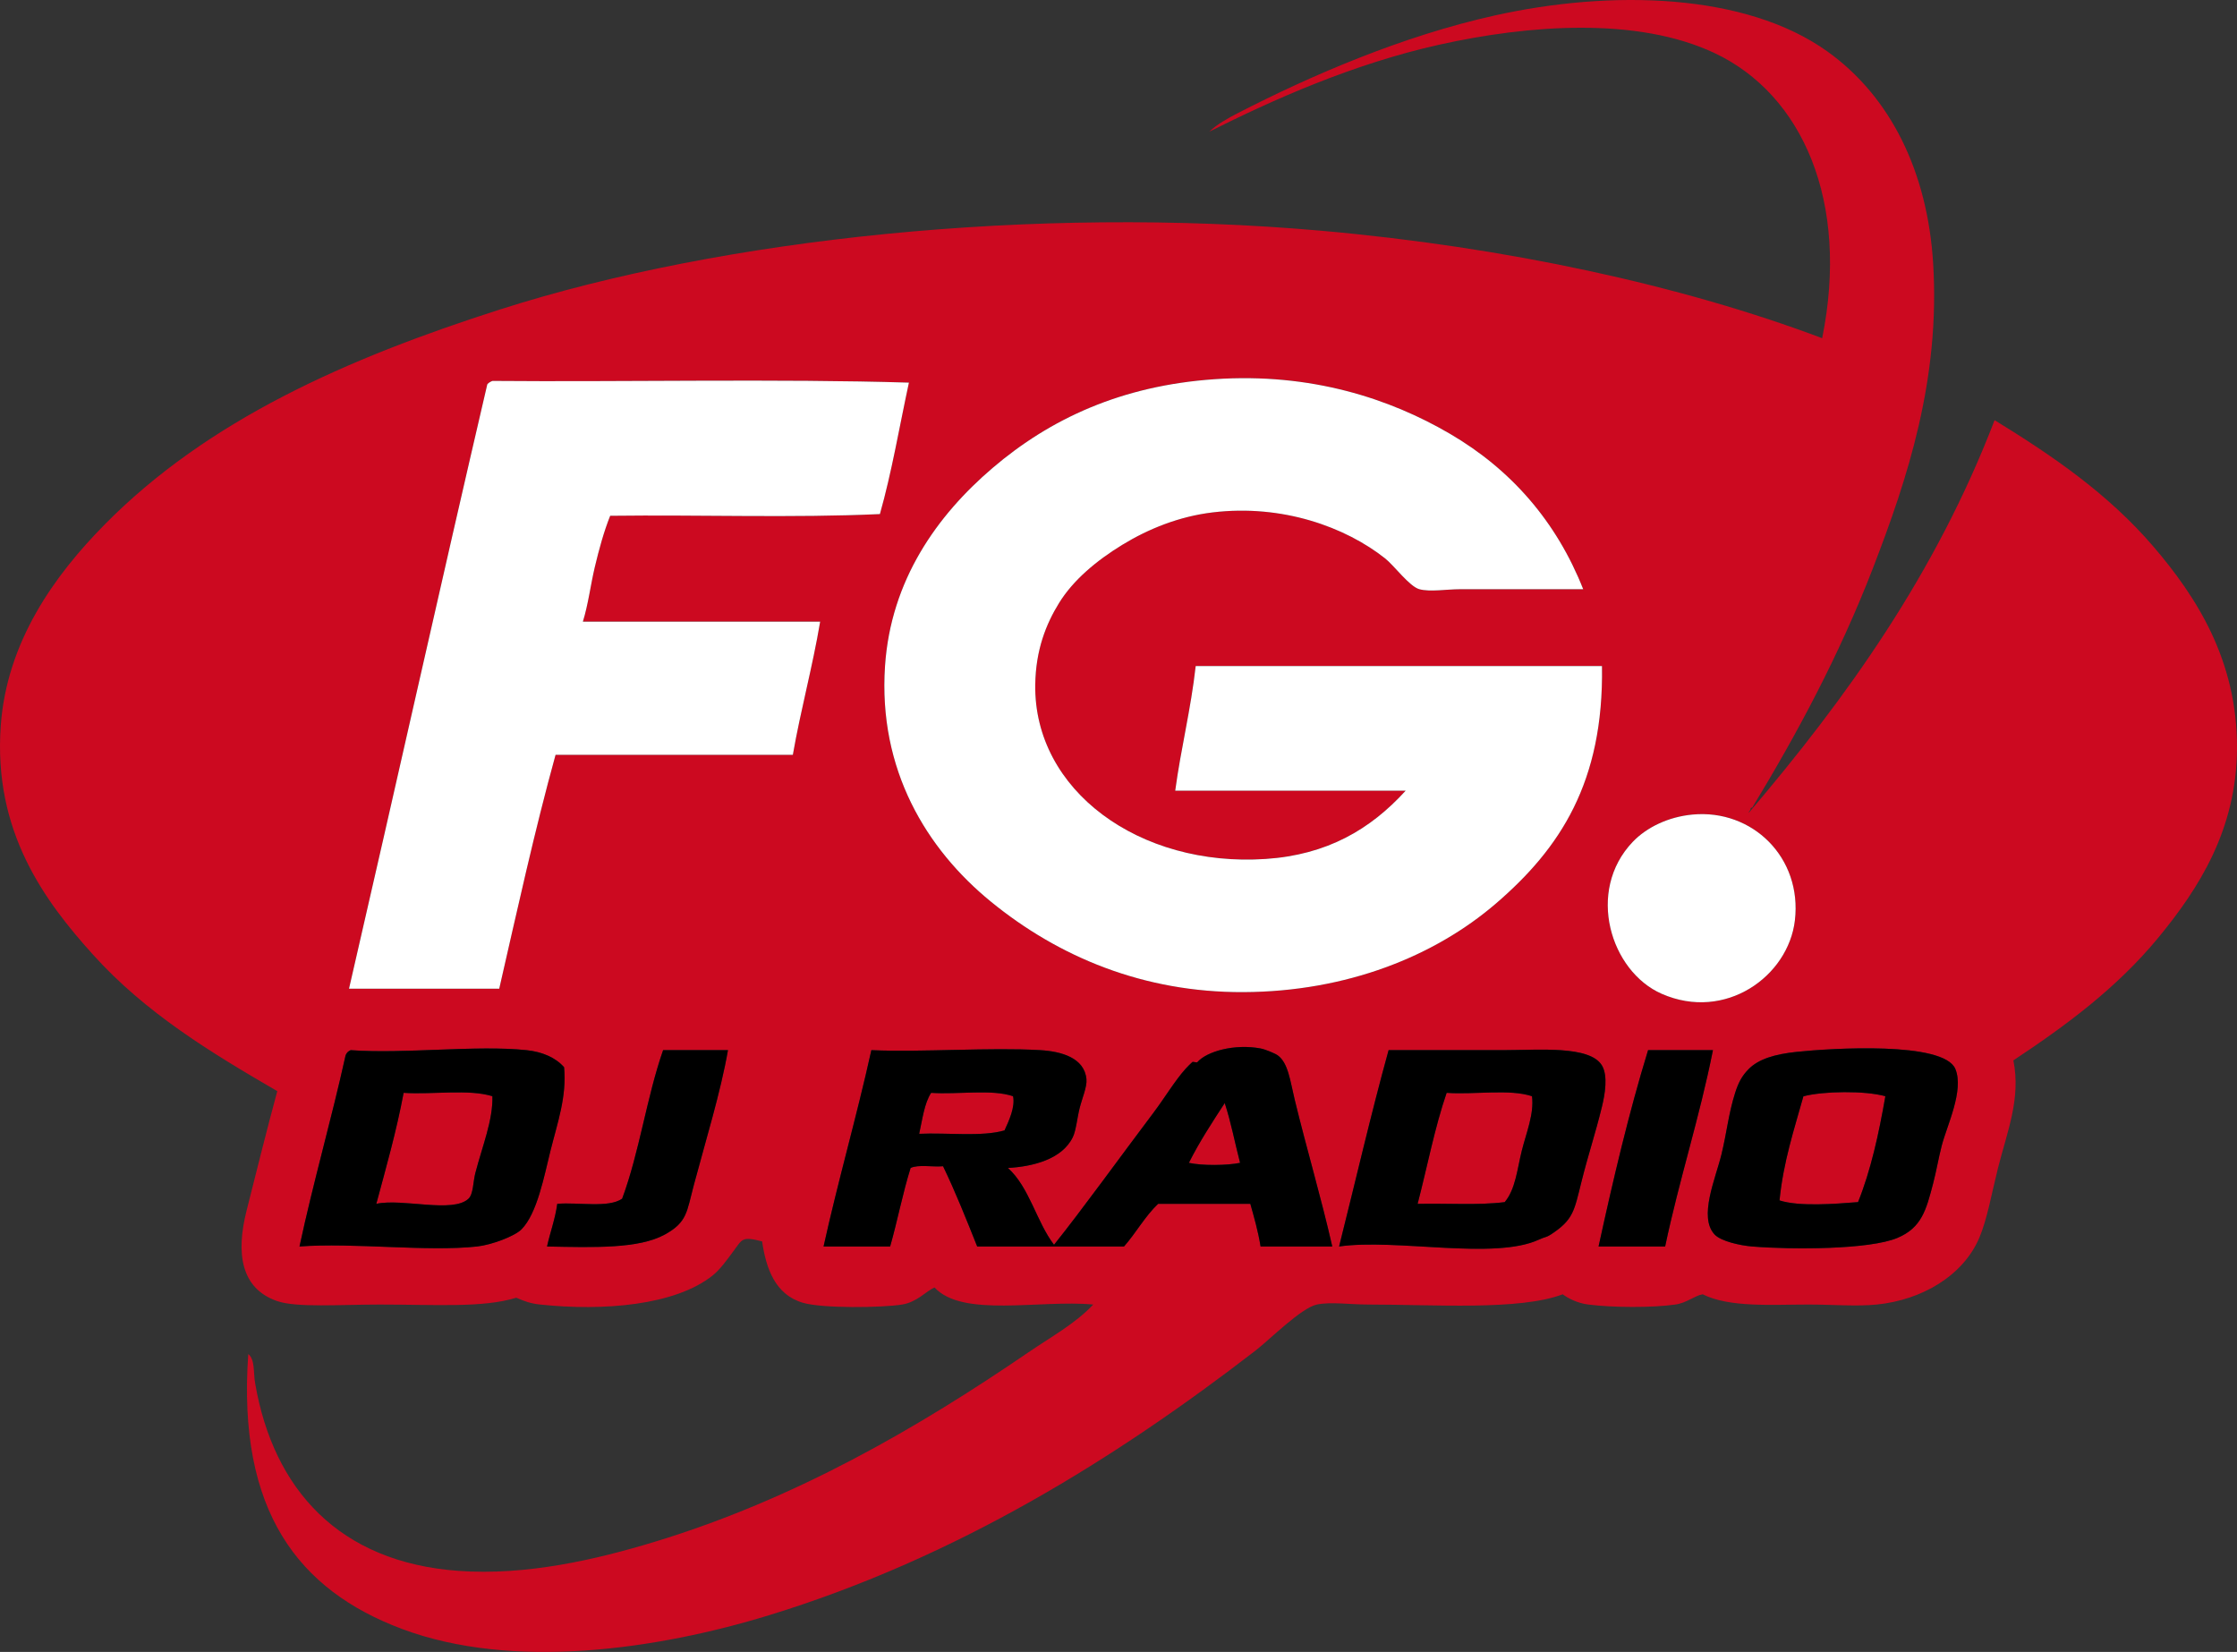 <?xml version="1.0" encoding="iso-8859-1"?>
<!-- Generator: Adobe Illustrator 12.0.0, SVG Export Plug-In . SVG Version: 6.00 Build 51448)  -->
<!DOCTYPE svg PUBLIC "-//W3C//DTD SVG 1.1//EN" "http://www.w3.org/Graphics/SVG/1.1/DTD/svg11.dtd">
<svg  version="1.1" id="Calque_1" xmlns="http://www.w3.org/2000/svg" xmlns:xlink="http://www.w3.org/1999/xlink" width="468.074" height="345.61"
	 viewBox="0 0 468.074 345.61" style="overflow:visible;enable-background:new 0 0 468.074 345.61;" xml:space="preserve">
<rect x="0" y="0" width="468.074" height="345.61" fill="#333333" stroke="none"/>
<g>
	<path style="fill-rule:evenodd;clip-rule:evenodd;fill:#CC0920;" d="M103.027,229.353c0.145,4.98-2.109,10.439-3.571,16.072
		c-0.476,1.829-0.406,4.396-1.43,5.359c-3.292,3.099-13.763-0.112-19.287,1.071c2.043-7.602,4.189-15.099,5.715-23.219
		C90.488,229.033,98.153,227.797,103.027,229.353L103.027,229.353z"/>
	<path style="fill-rule:evenodd;clip-rule:evenodd;fill:#CC0920;" d="M211.969,229.353c0.489,2.239-0.877,5.168-1.785,7.145
		c-4.806,1.385-11.947,0.435-17.859,0.713c0.679-3.01,1.057-6.323,2.5-8.573C200.395,229.021,207.553,227.815,211.969,229.353
		L211.969,229.353z"/>
	<path style="fill-rule:evenodd;clip-rule:evenodd;fill:#CC0920;" d="M320.555,229.353c0.479,3.669-1.207,7.655-2.145,11.43
		c-0.955,3.851-1.305,8.031-3.57,10.716c-5.488,0.703-12.172,0.212-18.217,0.357c2.018-7.745,3.574-15.952,6.072-23.219
		C308.473,229.051,315.943,227.772,320.555,229.353L320.555,229.353z"/>
	<path style="fill-rule:evenodd;clip-rule:evenodd;fill:#CC0920;" d="M394.492,229.353c-1.375,7.911-3.051,15.522-5.715,22.146
		c-4.738,0.369-12.271,0.987-16.432-0.357c0.814-8.114,3.051-14.81,5.002-21.788C381.67,228.261,390.189,228.147,394.492,229.353
		L394.492,229.353z"/>
	<g>
		<defs>
			<rect id="XMLID_16_" width="468.074" height="345.61"/>
		</defs>
		<clipPath id="XMLID_18_">
			<use xlink:href="#XMLID_16_" />
		</clipPath>
		<path style="clip-path:url(#XMLID_18_);fill-rule:evenodd;clip-rule:evenodd;fill:#CC0920;" d="M256.26,230.781
			c1.311,3.929,2.123,8.354,3.215,12.502c-2.768,0.569-7.953,0.613-10.715,0C250.988,238.843,253.631,234.819,256.26,230.781
			L256.26,230.781z"/>
		<path style="clip-path:url(#XMLID_18_);fill-rule:evenodd;clip-rule:evenodd;fill:#CC0920;" d="M365.918,223.637
			c-1.453,1.452-2.189,2.903-2.859,5c-1.385,4.351-1.75,8.318-2.857,12.86c-1.238,5.086-4.852,13.166-1.428,16.788
			c1.332,1.408,5.334,2.296,7.857,2.5c8.496,0.687,24.533,0.649,30.361-1.786c5.107-2.134,6.053-5.879,7.502-11.43
			c0.67-2.569,1.133-5.328,1.785-7.859c1.094-4.232,4.721-11.605,2.857-16.073c-2.426-5.815-26.025-4.329-33.219-3.571
			C371.348,220.546,367.99,221.564,365.918,223.637L365.918,223.637z M344.844,219.708c-4.029,13.117-7.289,27.002-10.359,41.077
			c4.643,0,9.287,0,13.93,0c2.959-14.067,7.18-26.873,10.002-41.077C353.893,219.708,349.367,219.708,344.844,219.708
			L344.844,219.708z M280.191,260.785c11.898-1.727,32.402,2.897,41.791-1.429c1.377-0.635,1.533-0.44,2.5-1.071
			c4.748-3.097,4.887-4.906,6.43-11.074c1.516-6.054,2.824-9.711,4.287-15.716c0.609-2.506,1.289-6.399,0-8.573
			c-2.523-4.254-13.422-3.214-20.717-3.214c-8.682,0-16.191,0-23.932,0C286.836,233.139,283.639,247.085,280.191,260.785
			L280.191,260.785z M138.746,219.708c-3.424,9.792-4.98,21.453-8.573,31.076c-2.89,1.991-9.057,0.705-13.573,1.071
			c-0.447,3.243-1.473,5.908-2.142,8.93c9.904,0.198,19.189,0.491,24.645-2.5c4.718-2.588,4.574-4.743,6.072-10.359
			c2.488-9.323,5.618-19.459,7.144-28.218C147.794,219.708,143.27,219.708,138.746,219.708L138.746,219.708z M72.309,220.78
			c-2.992,13.558-6.725,26.375-9.645,40.005c11.202-0.859,26.715,1.141,37.147,0c3.062-0.335,7.863-2.149,9.287-3.572
			c3.318-3.317,4.786-11.293,6.072-16.431c1.501-5.997,3.427-11.312,2.858-17.502c-1.788-2.053-4.603-3.229-7.859-3.572
			c-10.494-1.105-25.556,0.83-36.79,0C72.866,219.909,72.508,220.265,72.309,220.78L72.309,220.78z M270.904,230.067
			c-0.955-3.938-1.352-7.705-3.57-9.287c-0.553-0.394-2.596-1.247-3.572-1.43c-5.43-1.011-11.229,0.598-13.217,2.857
			c-0.158,0.181-0.881-0.154-1.072,0c-0.342,0.279-1.182,1.155-1.428,1.429c-2.238,2.494-4.326,6.028-6.787,9.287
			c-6.574,8.711-14.818,20.138-20.716,27.503c-3.7-4.873-5.135-12.009-9.644-16.072c5.083-0.277,11.302-1.76,13.573-6.431
			c0.686-1.41,0.915-4.028,1.428-6.071c0.545-2.166,1.578-4.479,1.43-6.072c-0.418-4.475-5.243-5.812-9.645-6.072
			c-10.467-0.621-24.737,0.469-35.361,0c-3.082,13.944-6.919,27.133-10.002,41.077c4.644,0,9.287,0,13.931,0
			c1.536-5.37,2.631-11.179,4.286-16.431c1.616-0.767,4.593-0.168,6.787-0.357c2.599,5.377,4.865,11.089,7.143,16.788
			c10.24,0,20.48,0,30.718,0c2.512-2.847,4.395-6.322,7.145-8.93c6.43,0,12.859,0,19.287,0c0.809,2.883,1.635,5.749,2.145,8.93
			c5,0,10,0,15.002,0C276.48,250.705,273.398,240.345,270.904,230.067L270.904,230.067z M341.629,176.131
			c-9.824,10.281-4.658,27.092,6.072,31.789c13.314,5.83,26.482-3.658,27.859-15.357c1.547-13.143-8.881-23.331-21.432-22.146
			C349.117,170.889,344.566,173.058,341.629,176.131L341.629,176.131z M101.956,80.405c-9.789,42.003-19.221,84.363-28.933,126.444
			c10.478,0,20.955,0,31.433,0c3.773-16.468,7.404-33.076,11.787-48.934c16.549,0,33.099,0,49.649,0
			c1.664-9.528,4.105-18.28,5.715-27.862c-16.55,0-33.1,0-49.649,0c1.127-3.633,1.588-7.572,2.5-11.429
			c0.869-3.674,1.913-7.476,3.214-10.715c18.695-0.239,38.338,0.474,56.436-0.358c2.475-8.716,4.085-18.299,6.072-27.503
			c-26.904-0.83-60.187-0.117-87.153-0.357C102.605,79.864,102.217,80.071,101.956,80.405L101.956,80.405z M303.408,90.763
			c-12.533-7.329-29.033-12.827-49.291-11.431c-19.488,1.344-34.392,8.292-46.435,18.574c-11.622,9.923-21.298,23.467-22.503,41.433
			c-1.454,21.689,8.662,38.282,22.146,49.293c14.143,11.55,31.918,19.026,52.864,18.932c21.543-0.098,39.951-7.46,52.863-18.574
			c13.322-11.467,22.543-25.294,22.146-49.65c-28.338,0-56.674,0-85.012,0c-1.016,9.104-3.08,17.16-4.285,26.076
			c16.072,0,32.146,0,48.221,0c-7.391,8.127-16.469,13.427-29.291,14.288c-26.447,1.771-48.512-14.356-48.219-36.434
			c0.096-7.266,2.251-12.709,5.001-17.145c2.945-4.751,7.766-8.814,13.215-12.144c5.466-3.341,11.916-5.95,18.931-6.787
			c14.553-1.736,27.742,3.046,36.076,9.644c1.857,1.471,5.08,5.867,7.145,6.429c2.238,0.61,5.738,0,8.572,0
			c8.949,0,17.199,0,25.717,0C325.686,109.138,316.219,98.253,303.408,90.763L303.408,90.763z M417.352,87.906
			c12.156,7.454,23.805,15.45,33.219,26.431c9.068,10.578,17.561,23.83,17.502,42.149c-0.055,17.125-8.08,29.505-16.43,39.647
			c-8.684,10.549-19.271,18.36-30.361,25.718c1.607,8.01-1.301,14.892-3.215,22.504c-1.303,5.181-2.271,10.773-3.93,14.645
			c-3.361,7.854-11.91,12.97-21.43,13.93c-4.238,0.428-9.244,0-14.289,0c-7.713,0-16.533,0.664-22.145-2.143
			c-1.674,0.266-3.283,1.796-5.715,2.143c-4.834,0.691-13.174,0.646-18.217,0c-2.25-0.287-4.17-1.256-5.357-2.143
			c-9.033,3.428-26.914,2.143-40.721,2.143c-3.744,0-7.846-0.604-10.715,0c-3.287,0.694-9.852,7.323-12.859,9.646
			c-28.988,22.363-62.421,43.293-101.799,55.363c-23.373,7.166-53.612,11.552-76.794,2.857
			c-21.627-8.11-34.492-24.599-32.147-57.507c1.435,1.184,1.036,3.771,1.429,6.072c3.813,22.295,17.615,37.478,42.506,39.291
			c14.168,1.03,28.693-2.312,41.076-6.072c29.52-8.966,55.2-23.906,78.225-39.649c4.738-3.238,9.795-5.987,13.573-10.001
			c-11.215-1.049-27.325,2.799-33.218-3.571c-1.755,0.76-3.645,3.065-6.787,3.571c-4.236,0.683-16.661,0.827-20.716-0.356
			c-5.893-1.72-7.735-7.227-8.574-12.859c-4.282-1.088-4.081-0.516-6.071,2.144c-1.137,1.519-2.641,3.688-4.287,5.001
			c-7.834,6.243-22.816,7.474-36.076,6.071c-1.922-0.203-3.289-0.669-5-1.429c-6.988,2.16-16.914,1.429-28.575,1.429
			c-8.229,0-17.353,0.688-21.432-0.715c-7.682-2.638-8.663-10.083-6.429-18.93c2.041-8.086,4.199-16.776,6.429-25.003
			c-14.056-8.156-27.577-16.382-38.576-28.575C9.276,188.434-1.428,173.965,0.157,151.842c1.255-17.521,11.141-31.371,21.789-42.148
			c21.525-21.786,50.488-34.67,82.867-45.006c46.426-14.82,111.557-21.701,171.451-16.43c39.07,3.438,75.895,11.525,105.012,22.502
			c5.768-28.533-4.104-50.972-22.502-59.65c-16.303-7.69-39.115-5.863-57.508-1.785c-18.275,4.052-35.146,11.667-48.221,18.216
			c1.646-1.584,3.939-2.831,6.072-3.929c15.4-7.918,34.391-16.086,53.578-20.359c24.449-5.445,52.498-4.758,69.652,7.5
			c13.365,9.552,20.971,25.364,22.146,44.292c1.508,24.292-5.361,45.042-12.502,63.58c-7.16,18.585-16.156,35.205-25.361,50.363
			c-0.303-0.066-0.336,0.139-0.357,0.357c-0.066,0.289-0.357,0.357-0.355,0.715C386.387,145.999,405.002,120.085,417.352,87.906
			L417.352,87.906z"/>
	</g>
	<path style="fill-rule:evenodd;clip-rule:evenodd;fill:#FFFFFF;" d="M331.273,123.271c-8.518,0-16.768,0-25.717,0
		c-2.834,0-6.334,0.61-8.572,0c-2.064-0.563-5.287-4.958-7.145-6.43c-8.334-6.597-21.523-11.381-36.076-9.643
		c-7.016,0.837-13.465,3.446-18.931,6.786c-5.449,3.331-10.27,7.393-13.215,12.144c-2.75,4.437-4.905,9.879-5.001,17.146
		c-0.293,22.078,21.772,38.207,48.219,36.433c12.822-0.86,21.9-6.16,29.291-14.288c-16.074,0-32.148,0-48.221,0
		c1.205-8.914,3.27-16.971,4.285-26.074c28.338,0,56.674,0,85.012,0c0.396,24.356-8.824,38.182-22.146,49.649
		c-12.912,11.114-31.32,18.476-52.863,18.574c-20.945,0.094-38.721-7.382-52.864-18.933c-13.484-11.011-23.6-27.603-22.146-49.291
		c1.205-17.968,10.881-31.512,22.503-41.435c12.043-10.282,26.946-17.229,46.434-18.573c20.258-1.397,36.758,4.1,49.291,11.43
		C316.223,98.257,325.689,109.142,331.273,123.271L331.273,123.271z"/>
	<path style="fill-rule:evenodd;clip-rule:evenodd;fill:#FFFFFF;" d="M103.031,79.695c26.966,0.238,60.249-0.473,87.153,0.356
		c-1.987,9.204-3.597,18.786-6.072,27.503c-18.098,0.833-37.741,0.121-56.436,0.358c-1.301,3.24-2.345,7.043-3.215,10.715
		c-0.911,3.858-1.372,7.798-2.5,11.431c16.55,0,33.1,0,49.65,0c-1.611,9.582-4.051,18.332-5.715,27.86c-16.55,0-33.1,0-49.649,0
		c-4.383,15.858-8.014,32.467-11.788,48.935c-10.477,0-20.955,0-31.432,0c9.712-42.08,19.144-84.44,28.932-126.444
		C102.221,80.076,102.609,79.868,103.031,79.695L103.031,79.695z"/>
	<path style="fill-rule:evenodd;clip-rule:evenodd;fill:#FFFFFF;" d="M354.133,170.419c12.551-1.183,22.979,9.006,21.432,22.147
		c-1.377,11.7-14.545,21.187-27.859,15.358c-10.73-4.697-15.896-21.509-6.072-31.79C344.57,173.062,349.121,170.893,354.133,170.419
		L354.133,170.419z"/>
	<path style="fill-rule:evenodd;clip-rule:evenodd;" d="M248.764,243.287c2.762,0.613,7.947,0.569,10.715,0
		c-1.092-4.147-1.904-8.573-3.215-12.502C253.635,234.822,250.992,238.847,248.764,243.287L248.764,243.287z M194.829,228.642
		c-1.443,2.248-1.821,5.562-2.5,8.572c5.912-0.277,13.053,0.672,17.859-0.714c0.908-1.976,2.273-4.905,1.785-7.144
		C207.557,227.818,200.399,229.025,194.829,228.642L194.829,228.642z M278.768,260.789c-5.002,0-10.002,0-15.002,0
		c-0.51-3.181-1.336-6.047-2.145-8.93c-6.428,0-12.857,0-19.287,0c-2.75,2.607-4.633,6.083-7.145,8.93c-10.238,0-20.479,0-30.718,0
		c-2.278-5.699-4.544-11.412-7.143-16.789c-2.194,0.19-5.171-0.408-6.787,0.358c-1.655,5.252-2.75,11.06-4.286,16.431
		c-4.644,0-9.287,0-13.931,0c3.083-13.944,6.92-27.133,10.002-41.077c10.624,0.469,24.894-0.621,35.361,0
		c4.402,0.261,9.227,1.598,9.645,6.073c0.148,1.593-0.885,3.905-1.43,6.072c-0.513,2.043-0.742,4.661-1.428,6.071
		c-2.271,4.67-8.49,6.152-13.573,6.43c4.509,4.063,5.944,11.199,9.643,16.072c5.899-7.364,14.143-18.792,20.717-27.503
		c2.461-3.261,4.549-6.793,6.787-9.287c0.246-0.273,1.086-1.149,1.428-1.429c0.191-0.154,0.914,0.182,1.072,0
		c1.988-2.261,7.787-3.869,13.217-2.856c0.977,0.182,3.02,1.034,3.572,1.429c2.219,1.582,2.615,5.35,3.57,9.286
		C273.402,240.349,276.484,250.708,278.768,260.789L278.768,260.789z"/>
	<path style="fill-rule:evenodd;clip-rule:evenodd;" d="M84.458,228.642c-1.525,8.119-3.672,15.616-5.715,23.218
		c5.524-1.184,15.995,2.027,19.287-1.071c1.023-0.964,0.954-3.53,1.43-5.359c1.462-5.633,3.716-11.092,3.571-16.072
		C98.157,227.801,90.492,229.037,84.458,228.642L84.458,228.642z M73.384,219.712c11.233,0.83,26.296-1.104,36.79,0
		c3.256,0.342,6.071,1.521,7.859,3.572c0.569,6.189-1.357,11.505-2.858,17.503c-1.286,5.137-2.755,13.112-6.072,16.43
		c-1.424,1.423-6.226,3.237-9.287,3.572c-10.433,1.141-25.945-0.859-37.147,0c2.92-13.63,6.652-26.447,9.645-40.005
		C72.512,220.269,72.87,219.912,73.384,219.712L73.384,219.712z"/>
	<path style="fill-rule:evenodd;clip-rule:evenodd;" d="M152.323,219.712c-1.526,8.759-4.656,18.894-7.144,28.218
		c-1.498,5.615-1.354,7.771-6.072,10.359c-5.456,2.991-14.741,2.698-24.646,2.5c0.67-3.021,1.696-5.687,2.143-8.93
		c4.516-0.366,10.683,0.92,13.573-1.071c3.593-9.623,5.149-21.285,8.573-31.076C143.274,219.712,147.798,219.712,152.323,219.712
		L152.323,219.712z"/>
	<path style="fill-rule:evenodd;clip-rule:evenodd;" d="M302.699,228.642c-2.498,7.267-4.055,15.473-6.072,23.218
		c6.045-0.146,12.729,0.346,18.217-0.358c2.266-2.684,2.615-6.864,3.57-10.714c0.938-3.774,2.623-7.762,2.145-11.431
		C315.947,227.776,308.477,229.054,302.699,228.642L302.699,228.642z M290.555,219.712c7.74,0,15.25,0,23.932,0
		c7.295,0,18.193-1.039,20.717,3.215c1.289,2.172,0.609,6.066,0,8.573c-1.463,6.003-2.771,9.661-4.287,15.715
		c-1.543,6.168-1.682,7.978-6.43,11.074c-0.967,0.63-1.123,0.437-2.5,1.071c-9.389,4.327-29.893-0.297-41.791,1.429
		C283.643,247.089,286.84,233.144,290.555,219.712L290.555,219.712z"/>
	<path style="fill-rule:evenodd;clip-rule:evenodd;" d="M358.42,219.712c-2.822,14.204-7.043,27.01-10.002,41.077
		c-4.643,0-9.287,0-13.93,0c3.07-14.075,6.33-27.96,10.359-41.077C349.371,219.712,353.896,219.712,358.42,219.712L358.42,219.712z"
		/>
	<path style="fill-rule:evenodd;clip-rule:evenodd;" d="M377.352,229.356c-1.951,6.978-4.188,13.674-5.002,21.789
		c4.16,1.344,11.693,0.726,16.432,0.355c2.664-6.622,4.34-14.232,5.715-22.145C390.193,228.152,381.674,228.265,377.352,229.356
		L377.352,229.356z M375.922,220.07c7.193-0.759,30.793-2.246,33.219,3.57c1.863,4.468-1.764,11.842-2.857,16.073
		c-0.652,2.531-1.115,5.289-1.785,7.859c-1.449,5.551-2.395,9.296-7.502,11.429c-5.828,2.438-21.865,2.474-30.361,1.787
		c-2.523-0.205-6.525-1.092-7.857-2.5c-3.424-3.622,0.189-11.703,1.428-16.789c1.107-4.542,1.473-8.509,2.857-12.858
		c0.67-2.1,1.406-3.549,2.859-5.001C367.994,221.568,371.352,220.55,375.922,220.07L375.922,220.07z"/>
</g>
</svg>
